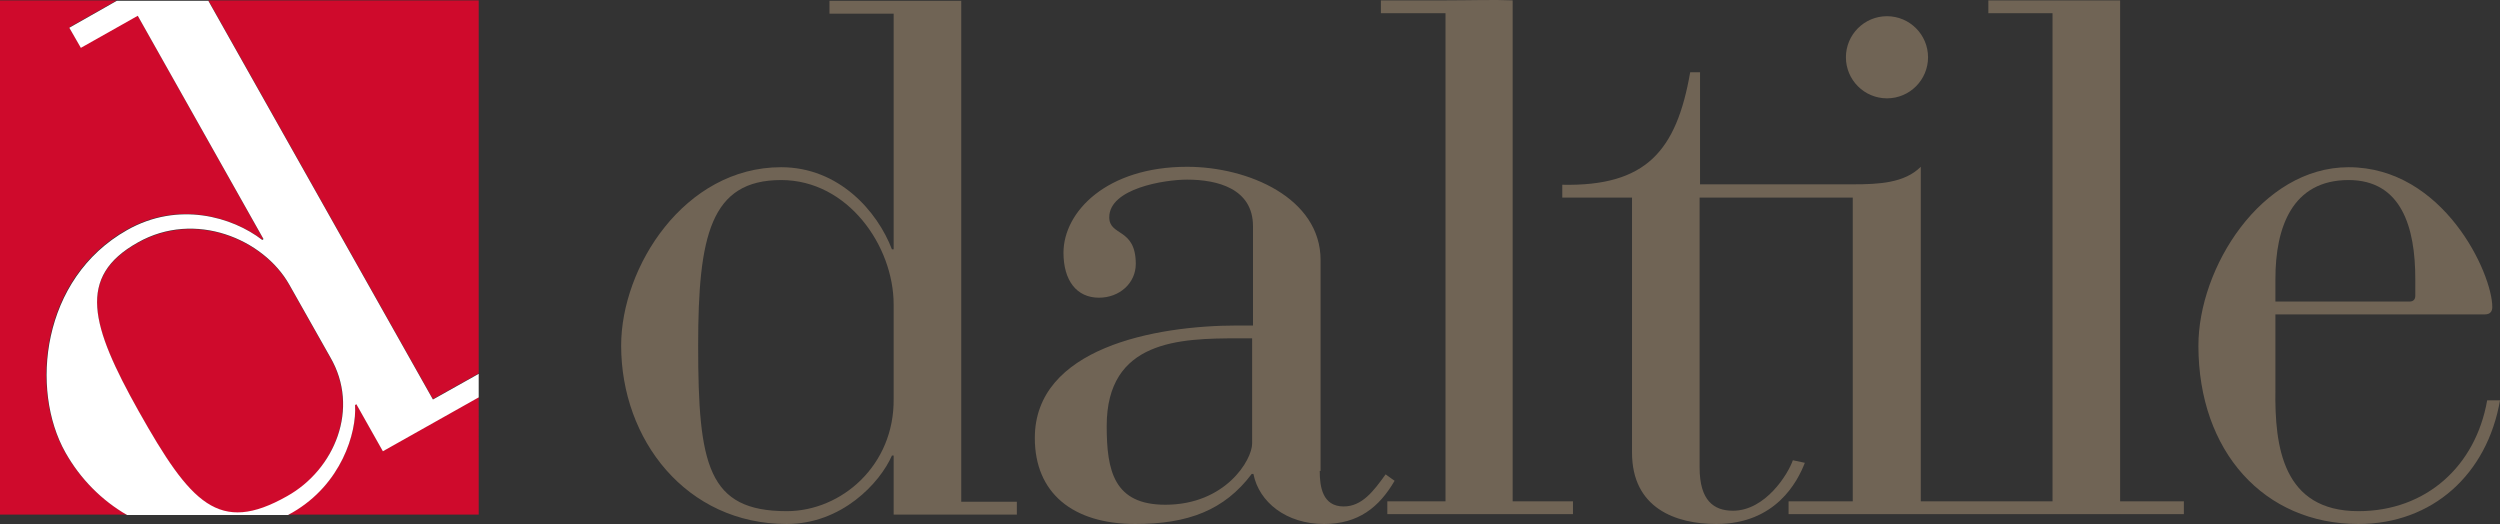<svg version="1.1" xmlns="http://www.w3.org/2000/svg" xmlns:xlink="http://www.w3.org/1999/xlink" width="584.4" height="122.489" viewBox="0,0,584.4,122.489"><rect x="0" y="0" width="584.4" height="122.489" fill="#333333" stroke="none"/><g transform="translate(52.2,-118.756)"><g data-paper-data="{&quot;isPaintingLayer&quot;:true}" fill-rule="nonzero" stroke="none" stroke-width="1" stroke-linecap="butt" stroke-linejoin="miter" stroke-miterlimit="10" stroke-dasharray="" stroke-dashoffset="0" style="mix-blend-mode: normal"><path d="M25,202.344c6.9,12 0.9,26.3 -10.1,32.6c-15.9,8.9 -22.5,1.7 -34.7,-20c-11.2,-20 -14.5,-31.4 -0.2,-39.4c13.5,-7.6 29.4,-0.8 35.4,9.8l9.6,17" fill="#cf0a2c"/><path d="M49,212.044l-52.5,-93.2h63.2v87.2z" fill="#cf0a2c"/><path d="M-37,224.444c3.5,6.2 8.5,11.2 14.5,14.6h-29.7v-120.2h27.3l-11.1,6.3l2.7,4.7l13.2,-7.6l29.4,52.3l-0.3,0.2c-6.9,-5.3 -19.6,-9.1 -31.6,-2.3c-20,11.3 -22.7,37.3 -14.4,52" fill="#cf0a2c"/><path d="M59.7,239.044h-44.7c0.4,-0.2 0.7,-0.4 1.1,-0.6c11.5,-6.5 15.1,-18.6 14.7,-25.1l0.3,-0.2l6.2,11l22.4,-12.6z" fill="#cf0a2c"/><path d="M-19.8,214.844c12.2,21.7 18.8,28.9 34.7,19.9c11.1,-6.2 17.1,-20.5 10.1,-32.5l-9.6,-17c-6,-10.6 -22,-17.4 -35.4,-9.8c-14.3,8 -11,19.4 0.2,39.4M30.8,213.444c0.4,6.5 -3.2,18.5 -14.6,25.1c-0.4,0.2 -0.7,0.4 -1.1,0.6h-37.6c-5.9,-3.4 -10.9,-8.4 -14.4,-14.6c-8.3,-14.7 -5.6,-40.7 14.4,-52c12,-6.8 24.6,-3.1 31.6,2.3l0.3,-0.2l-29.4,-52.2l-13.3,7.5l-2.7,-4.7l11.1,-6.3h21.4l52.5,93.2l10.7,-6v5.5l-22.4,12.6l-6.2,-11l-0.3,0.2" fill="#ffffff"/><path d="M156.7,189.944c0,-13.7 -10.7,-29.1 -26.3,-29.1c-16.5,0 -19.4,13 -19.4,38.7c0,28 2.3,38.7 20.7,38.7c12.8,0 25.2,-10.7 25,-26.3zM156.7,225.244h-0.4c-2.8,6.4 -11.7,16 -24.6,16c-23.5,0 -38.7,-19.7 -38.7,-41.7c0,-18.4 14.8,-41.7 37.4,-41.7c13.5,0 22.5,10.3 25.9,19.2h0.4v-55.1h-15v-3h15c6,0 10.1,0 15.8,0v117.1h13v3h-28.8z" fill="#706455"/><path d="M237.3,197.844c-13.7,0 -30.8,0.4 -30.8,20.5c0,10.5 1.7,18.4 13.7,18.4c14.1,0 20.3,-10.5 20.3,-14.3v-24.6zM256.3,228.844c0,3.6 0.6,8.3 5.6,8.3c4.3,0 7,-3.6 9.8,-7.5l2.1,1.5c-3.6,6.2 -8.5,10.1 -16.5,10.1c-8.8,0 -15.2,-5.1 -16.5,-11.7h-0.4c-6.4,8.5 -14.9,11.7 -27.2,11.7c-14.7,0 -23.5,-7.3 -23.5,-20.1c0,-21 28,-26.3 47.4,-26.3h3.6v-23.2c0,-8.8 -8.3,-10.9 -15.4,-10.9c-5.4,0 -18.2,2.1 -18.2,8.8c0,4.5 6.2,2.4 6.2,10.9c0,4.5 -3.8,7.9 -8.6,7.9c-5.3,0 -8.3,-4.1 -8.3,-10.5c0,-9.6 10.1,-20.1 28.9,-20.1c14.3,0 31.2,7.3 31.2,21.8v49.3z" fill="#706455"/><path d="M285.6,121.844h-15v-3h15c6,0 11.3,-0.2 15.8,0v117.1h14.1v3h-43.4v-3h13.6v-114.1z" fill="#706455"/><path d="M388.9,141.744c-5.3,0 -9.6,-4.3 -9.6,-9.6c0,-5.3 4.3,-9.6 9.6,-9.6c5.3,0 9.6,4.3 9.6,9.6c0,5.3 -4.3,9.6 -9.6,9.6" fill="#706455"/><path d="M458.3,235.944v3h-92.4v-3h15v-71h-35.8v63.1c0,7.7 3.3,10.1 7.8,10.1c7.6,0 12.9,-8.6 14,-11.8l2.8,0.6c-1.7,4.4 -6.8,14.3 -20.7,14.3c-9.5,0 -19.7,-3.7 -19.7,-16.7v-59.6h-16.3v-3c19.6,0.4 26.7,-7.9 29.9,-26.3h2.3v26.2h35.8c6,0 12,-0.3 15.8,-4.1v78.2h30.8v-114.1h-15v-3h15c6,0 8.9,0 15.8,0v117.1z" fill="#706455"/><path d="M512.4,183.944c0,-12 -3.2,-23.1 -15.6,-23.1c-13.2,0 -17.1,11.1 -17.1,23.1v5.3h31.4c0.9,0 1.3,-0.6 1.3,-1.3zM479.7,209.844c-0.2,13.3 1.7,28.4 19.4,28.4c15.8,0 27.4,-10.5 30.1,-25.9h3c-3,17.3 -15.8,28.9 -33.1,28.9c-22,0 -37.4,-16.9 -37.4,-41.7c0,-18.2 14.7,-41.7 35.1,-41.7c22.2,0 33.6,24.8 33.6,32.7c0,1.1 -0.6,1.7 -1.7,1.7h-49z" fill="#706455"/></g></g></svg>